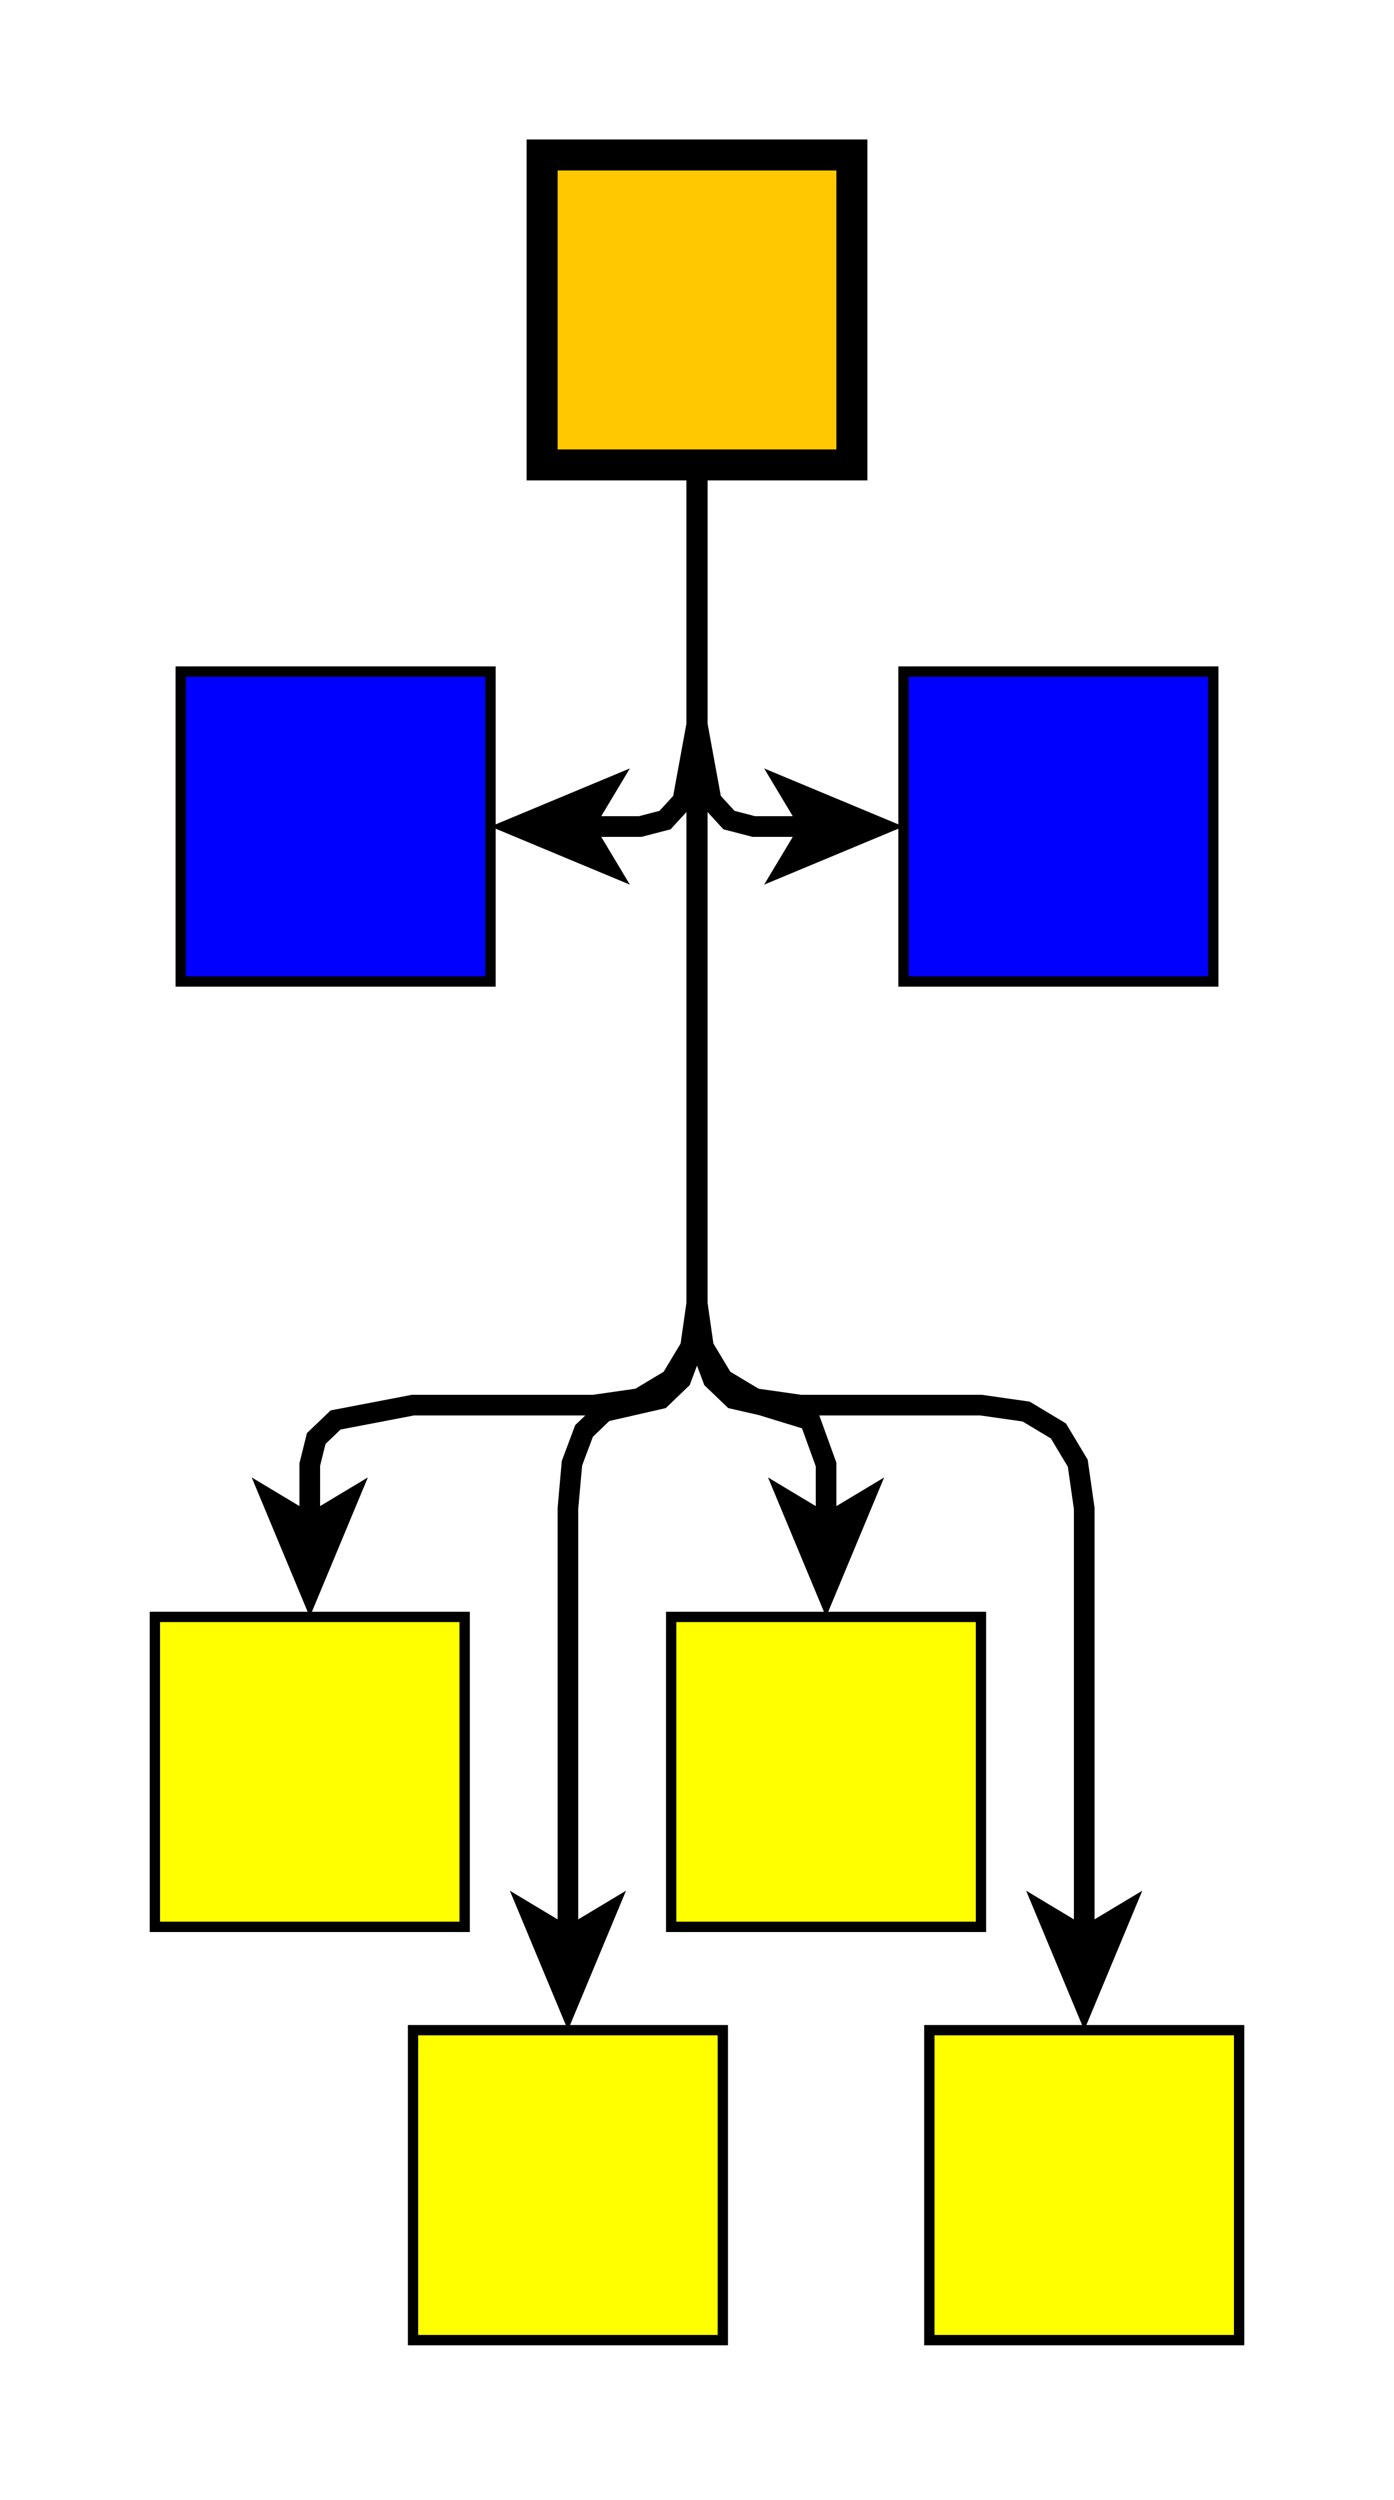 <?xml version="1.0" encoding="UTF-8"?><svg xmlns="http://www.w3.org/2000/svg" xmlns:xlink="http://www.w3.org/1999/xlink" fill-opacity="1" color-rendering="auto" color-interpolation="auto" text-rendering="auto" stroke="black" stroke-linecap="square" width="135" stroke-miterlimit="10" shape-rendering="auto" stroke-opacity="1" fill="black" stroke-dasharray="none" font-weight="normal" stroke-width="1" height="242" font-family="'Dialog'" font-style="normal" stroke-linejoin="miter" font-size="12px" stroke-dashoffset="0" image-rendering="auto">
  <rect width="100%" height="100%" fill="#808080" stroke="none"/>
  <!--Generated by ySVG 2.6-->
  <defs id="genericDefs"/>
  <g>
    <defs id="defs1">
      <clipPath clipPathUnits="userSpaceOnUse" id="clipPath1">
        <path d="M0 0 L135 0 L135 242 L0 242 L0 0 Z"/>
      </clipPath>
      <clipPath clipPathUnits="userSpaceOnUse" id="clipPath2">
        <path d="M395 35 L530 35 L530 277 L395 277 L395 35 Z"/>
      </clipPath>
    </defs>
    <g fill="white" transform="translate(-395,-35)" stroke="white">
      <rect x="395" width="135" height="242" y="35" clip-path="url(#clipPath2)" stroke="none"/>
    </g>
    <g fill="rgb(255,200,0)" transform="matrix(1,0,0,1,-395,-35)" stroke="rgb(255,200,0)">
      <rect x="447.5" width="30" height="30" y="50" clip-path="url(#clipPath2)" stroke="none"/>
    </g>
    <g stroke-width="3" stroke-miterlimit="1.45" transform="matrix(1,0,0,1,-395,-35)" stroke-linecap="butt">
      <rect fill="none" x="447.5" width="30" height="30" y="50" clip-path="url(#clipPath2)"/>
    </g>
    <g fill="blue" transform="matrix(1,0,0,1,-395,-35)" stroke="blue">
      <rect x="412.5" width="30" height="30" y="100" clip-path="url(#clipPath2)" stroke="none"/>
    </g>
    <g stroke-linecap="butt" transform="matrix(1,0,0,1,-395,-35)" stroke-miterlimit="1.45">
      <rect fill="none" x="412.5" width="30" height="30" y="100" clip-path="url(#clipPath2)"/>
    </g>
    <g fill="yellow" transform="matrix(1,0,0,1,-395,-35)" stroke="yellow">
      <rect x="410" width="30" height="30" y="191.5" clip-path="url(#clipPath2)" stroke="none"/>
    </g>
    <g stroke-linecap="butt" transform="matrix(1,0,0,1,-395,-35)" stroke-miterlimit="1.45">
      <rect fill="none" x="410" width="30" height="30" y="191.5" clip-path="url(#clipPath2)"/>
    </g>
    <g fill="yellow" transform="matrix(1,0,0,1,-395,-35)" stroke="yellow">
      <rect x="435" width="30" height="30" y="231.5" clip-path="url(#clipPath2)" stroke="none"/>
    </g>
    <g stroke-linecap="butt" transform="matrix(1,0,0,1,-395,-35)" stroke-miterlimit="1.45">
      <rect fill="none" x="435" width="30" height="30" y="231.5" clip-path="url(#clipPath2)"/>
    </g>
    <g fill="blue" transform="matrix(1,0,0,1,-395,-35)" stroke="blue">
      <rect x="482.5" width="30" height="30" y="100" clip-path="url(#clipPath2)" stroke="none"/>
    </g>
    <g stroke-linecap="butt" transform="matrix(1,0,0,1,-395,-35)" stroke-miterlimit="1.45">
      <rect fill="none" x="482.5" width="30" height="30" y="100" clip-path="url(#clipPath2)"/>
    </g>
    <g fill="yellow" transform="matrix(1,0,0,1,-395,-35)" stroke="yellow">
      <rect x="460" width="30" height="30" y="191.5" clip-path="url(#clipPath2)" stroke="none"/>
    </g>
    <g stroke-linecap="butt" transform="matrix(1,0,0,1,-395,-35)" stroke-miterlimit="1.45">
      <rect fill="none" x="460" width="30" height="30" y="191.5" clip-path="url(#clipPath2)"/>
    </g>
    <g fill="yellow" transform="matrix(1,0,0,1,-395,-35)" stroke="yellow">
      <rect x="485" width="30" height="30" y="231.5" clip-path="url(#clipPath2)" stroke="none"/>
    </g>
    <g stroke-linecap="butt" transform="matrix(1,0,0,1,-395,-35)" stroke-miterlimit="1.45">
      <rect fill="none" x="485" width="30" height="30" y="231.5" clip-path="url(#clipPath2)"/>
      <path fill="none" d="M462.5 80 L462.5 105 L461.125 112.5 L459.406 114.375 L457 115 L451.5 115" stroke-width="2" clip-path="url(#clipPath2)"/>
      <path d="M442.5 115 L456 120.625 L452.625 115 L456 109.375 Z" stroke-width="2" clip-path="url(#clipPath2)" stroke="none"/>
      <path fill="none" d="M462.5 80 L462.5 161 L461.875 165.375 L460 168.5 L456.875 170.375 L452.5 171 L435 171 L427.5 172.438 L425.625 174.234 L425 176.75 L425 182.5" stroke-width="2" clip-path="url(#clipPath2)"/>
      <path d="M425 191.5 L430.625 178 L425 181.375 L419.375 178 Z" stroke-width="2" clip-path="url(#clipPath2)" stroke="none"/>
      <path fill="none" d="M462.5 80 L462.5 161 L462.109 165.375 L460.938 168.5 L458.984 170.375 L456.25 171 L456.25 171 L453.516 171.625 L451.562 173.5 L450.391 176.625 L450 181 L450 222.5" stroke-width="2" clip-path="url(#clipPath2)"/>
      <path d="M450 231.5 L455.625 218 L450 221.375 L444.375 218 Z" stroke-width="2" clip-path="url(#clipPath2)" stroke="none"/>
      <path fill="none" d="M462.5 80 L462.5 105 L463.875 112.5 L465.594 114.375 L468 115 L473.5 115" stroke-width="2" clip-path="url(#clipPath2)"/>
      <path d="M482.5 115 L469 109.375 L472.375 115 L469 120.625 Z" stroke-width="2" clip-path="url(#clipPath2)" stroke="none"/>
      <path fill="none" d="M462.5 80 L462.5 161 L462.891 165.375 L464.062 168.5 L466.016 170.375 L468.75 171 L468.75 171 L473.438 172.438 L475 176.75 L475 182.5" stroke-width="2" clip-path="url(#clipPath2)"/>
      <path d="M475 191.5 L480.625 178 L475 181.375 L469.375 178 Z" stroke-width="2" clip-path="url(#clipPath2)" stroke="none"/>
      <path fill="none" d="M462.5 80 L462.5 161 L463.125 165.375 L465 168.5 L468.125 170.375 L472.5 171 L490 171 L494.375 171.625 L497.5 173.5 L499.375 176.625 L500 181 L500 222.5" stroke-width="2" clip-path="url(#clipPath2)"/>
      <path d="M500 231.5 L505.625 218 L500 221.375 L494.375 218 Z" stroke-width="2" clip-path="url(#clipPath2)" stroke="none"/>
    </g>
  </g>
</svg>
